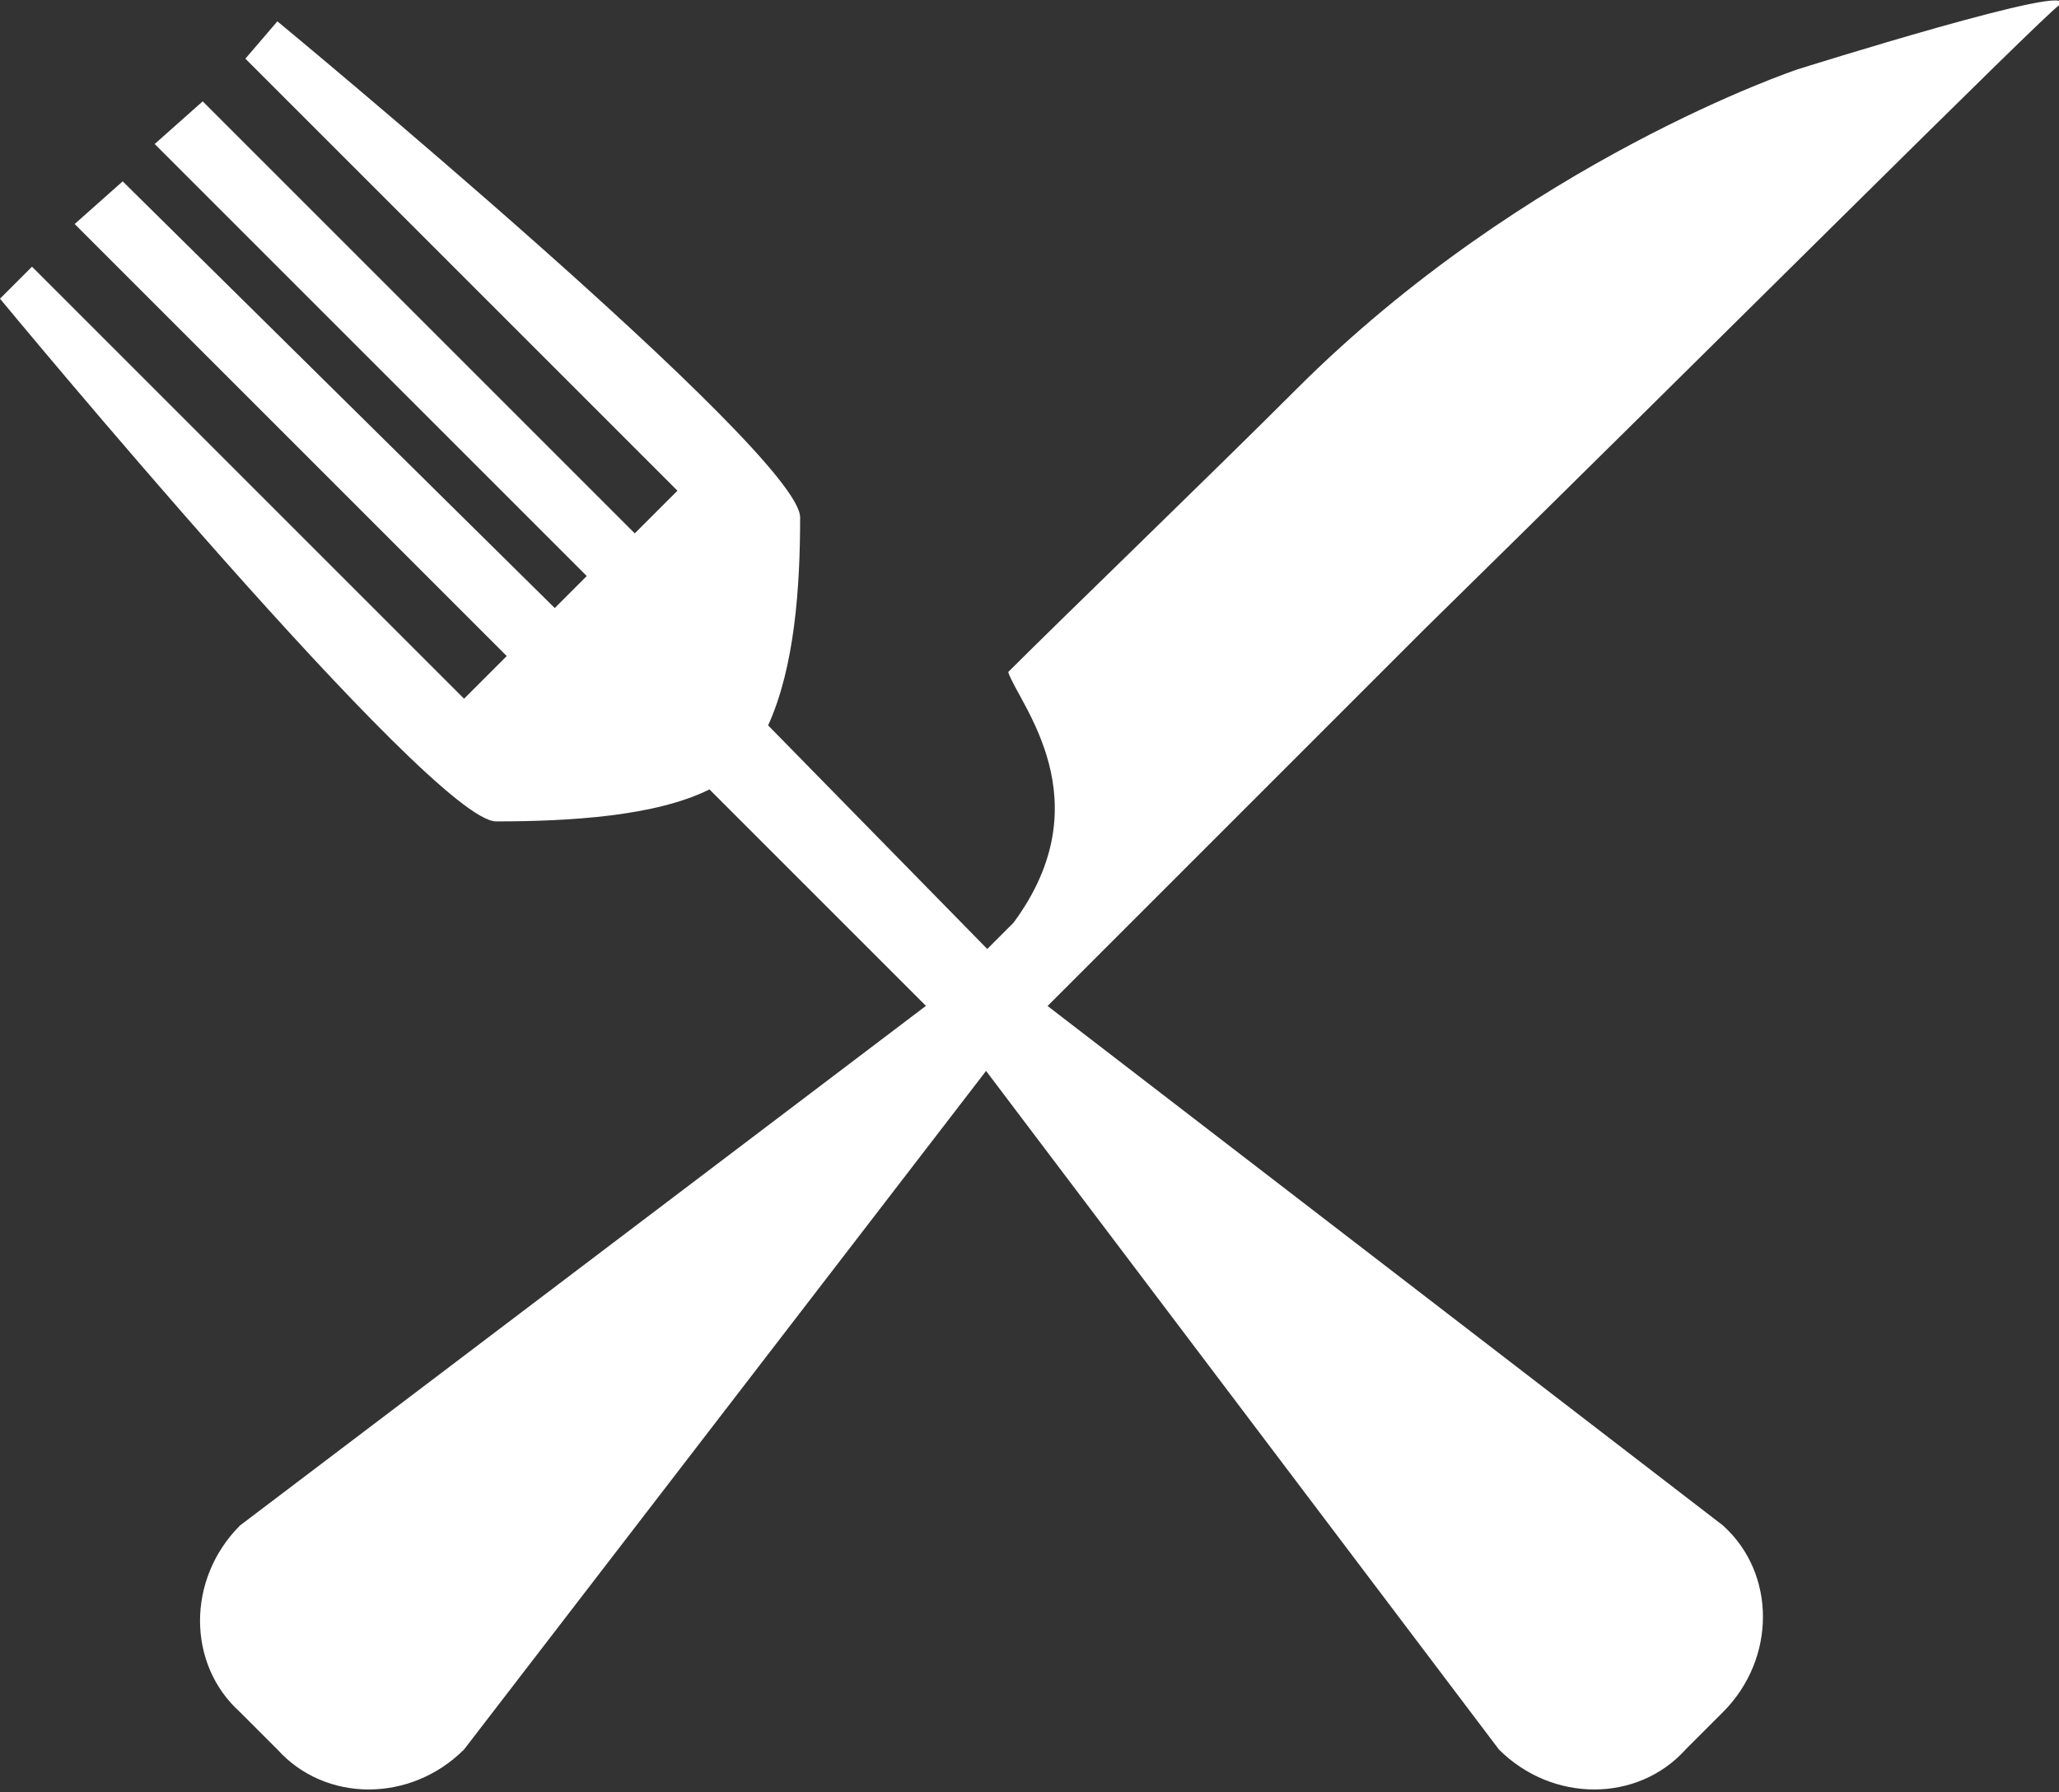 <?xml version="1.0" encoding="utf-8"?>
<!-- Generator: Adobe Illustrator 24.3.0, SVG Export Plug-In . SVG Version: 6.00 Build 0)  -->
<svg version="1.1" id="Layer_1" xmlns="http://www.w3.org/2000/svg" xmlns:xlink="http://www.w3.org/1999/xlink" x="0px" y="0px"
	 viewBox="0 0 38.6 33.6" style="enable-background:new 0 0 38.6 33.6;" xml:space="preserve">
<rect x="0" y="0" width="38.6" height="33.6" fill="#333333" stroke="none"/>
<style type="text/css">
	.st0{fill-rule:evenodd;clip-rule:evenodd;fill:#FFFFFF;}
</style>
<g>
	<path class="st0" d="M15,9.7c0-1.2-9.8-9.3-9.8-9.3L4.6,1.1l8.1,8.1l-0.8,0.8L3.8,1.9L2.9,2.7l8.1,8.1l-0.6,0.6L2.3,3.4L1.4,4.2
		l8.1,8.1l-0.8,0.8L0.6,5L0,5.6c0,0,8.1,9.8,9.3,9.8c1.4,0,3-0.1,4-0.6l4.9,4.9l9.9,13.1c0,0,0,0,0,0c1,1,2.6,1,3.5,0l0.7-0.7
		c1-1,1-2.6,0-3.5c0,0,0,0,0,0l0,0l-13-10l-4.9-5C14.9,12.5,15,11,15,9.7z"/>
	<path class="st0" d="M8.7,32.8l10-13l1.3-1.3l0,0c0,0,0.4-0.4,1-1l5.7-5.7l0,0C32,6.6,38.3,0.3,38.6,0.1c0.5-0.5-4.9,1.2-4.9,1.2
		S28.6,3,24.3,7.3c-1.6,1.6-4.4,4.3-5.4,5.3c0.2,0.6,1.8,2.4,0.1,4.7l-1.3,1.3L4.5,28.6l0,0c0,0,0,0,0,0c-1,1-1,2.6,0,3.5l0.7,0.7
		C6.1,33.8,7.7,33.8,8.7,32.8C8.7,32.8,8.7,32.8,8.7,32.8z"/>
</g>
</svg>
